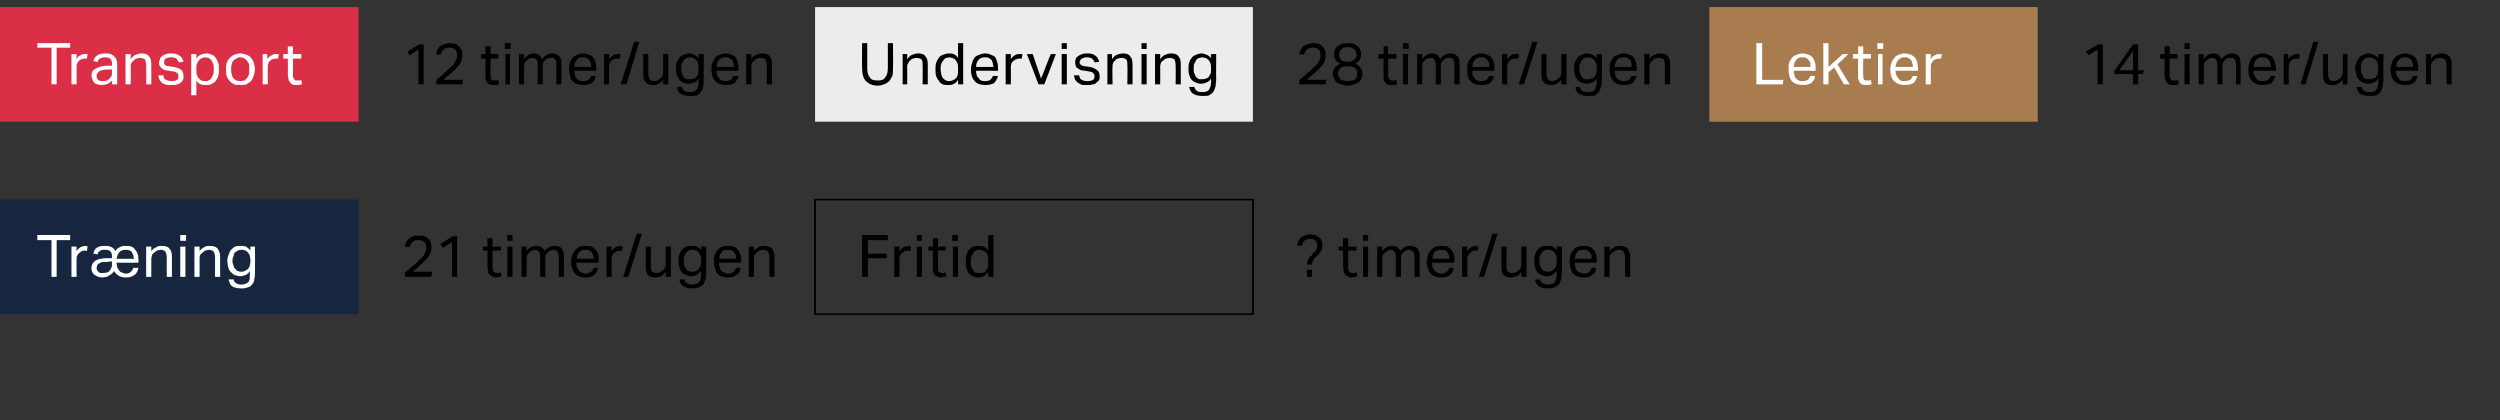 <?xml version="1.0" standalone="no"?><!DOCTYPE svg PUBLIC "-//W3C//DTD SVG 1.1//EN" "http://www.w3.org/Graphics/SVG/1.1/DTD/svg11.dtd"><svg xmlns="http://www.w3.org/2000/svg" version="1.1" width="388.3px" height="65.3px" viewBox="0 -1 388.3 65.3" style="top:-1px"><rect x="0" y="-1" width="388.3" height="65.3" fill="#333333" stroke="none"/><desc>Transport,12 timer/ugen,Undervisning,28 timer/ugen,Lektier,14 timer/ugen,,Tr ning,21 timer/ugen,Fritid,? timer/ugen,,</desc><defs/><g class="svg-tables"><g class="svg-table-background"><rect x="-1" y="0.1" width="56.7" height="17.8" class="svg-cell-fill" style="fill:#db2f48;"/><rect x="126.6" y="0.1" width="68" height="17.8" class="svg-cell-fill" style="fill:#ececeb;"/><rect x="265.5" y="0.1" width="51" height="17.8" class="svg-cell-fill" style="fill:#a97c50;"/><rect x="-1" y="30" width="56.7" height="17.8" class="svg-cell-fill" style="fill:#17253e;"/><line x1="126.6" y1="30" x2="126.6" y2="47.8" stroke="#000" stroke-width="0.25"/><rect x="126.6" y="30" width="68" height="17.8" class="svg-cell-fill" style="fill:transparent;stroke:#000;stroke-width:0.25;"/><line x1="194.6" y1="30" x2="194.6" y2="47.8" stroke="#000" stroke-width="0.25"/></g></g><g id="Polygon361967"><path d="m203 40c0-.2.1-.4.1-.6c.1-.1.2-.2.2-.4c.1-.1.2-.2.4-.3c.1-.1.2-.3.3-.4l.4-.4c.1-.2.2-.4.2-.7c0-.3-.1-.6-.3-.8c-.2-.2-.4-.3-.8-.3c-.4 0-.7.1-.9.3c-.2.1-.3.4-.4.8l-.8-.1c.1-.2.2-.4.2-.6c.1-.2.3-.4.4-.6l.6-.3c.3-.1.6-.2.9-.2c.3 0 .6.1.8.1c.2.1.4.2.6.4c.2.1.3.3.4.5c0 .2.1.4.1.7c0 .3-.1.6-.2.9c-.2.2-.3.4-.5.6l-.3.3c-.2.1-.2.2-.3.3c-.1.1-.2.3-.2.4c-.1.1-.1.2-.1.4v.1h-.8s.02-.13 0-.1zm0 .9h.8v1.1h-.8v-1.1zm5.6-3h-.7v-.6h.7V36h.8v1.3h1.3v.6h-1.3s.03 2.75 0 2.7c0 .3.1.5.2.6c.1.1.2.2.5.2h.3c.1 0 .2-.1.3-.1l.1.6c-.1.1-.2.1-.4.1c-.1 0-.3.1-.5.1c-.2 0-.5-.1-.6-.2c-.2 0-.3-.2-.4-.3c-.1-.1-.2-.3-.2-.5c0-.2-.1-.4-.1-.7c.05.04 0-2.5 0-2.5zm3.1-.6h.8v4.7h-.8v-4.7zm0-1.8h.8v.9h-.8v-.9zm2.2 1.8h.8s-.03.71 0 .7c.2-.3.4-.5.7-.6c.2-.2.5-.2.7-.2c.4 0 .7 0 .9.2c.2.1.4.3.5.6c.2-.3.4-.5.7-.6c.2-.2.5-.2.8-.2c.5 0 .8.1 1.1.3c.2.3.4.7.4 1.2c-.03.03 0 3.3 0 3.3h-.8v-3.1c0-.2 0-.4-.1-.5c0-.2-.1-.3-.1-.3c-.1-.1-.2-.2-.3-.2c-.1-.1-.2-.1-.3-.1c-.2 0-.3.1-.5.1c-.1.1-.3.1-.4.3l-.3.3c-.1.2-.1.3-.1.5c-.02.02 0 3 0 3h-.8v-3.1c0-.4-.1-.7-.2-.8c-.2-.2-.4-.3-.6-.3c-.3 0-.6.2-.9.4c-.1.1-.2.2-.3.4c-.1.1-.1.3-.1.6c-.02-.02 0 2.8 0 2.8h-.8v-4.7zm11.9 3.3c-.1.5-.3.9-.6 1.1c-.3.3-.8.4-1.4.4c-.7 0-1.2-.2-1.6-.6c-.4-.5-.6-1.1-.6-1.8c0-.4.1-.8.2-1.1c.1-.3.3-.6.5-.8c.2-.2.4-.4.7-.5c.2-.1.5-.1.8-.1c.4 0 .7 0 1 .1c.2.1.4.3.6.5c.2.2.3.4.4.7c.1.3.1.6.1.9v.4s-3.46.02-3.5 0c0 .3.1.5.1.7c.1.2.2.3.3.5c.1.1.3.3.4.3c.2.1.4.2.6.2c.4 0 .7-.1.9-.3c.2-.1.3-.3.4-.6h.7zm-.7-1.4c0-.2 0-.4-.1-.6c0-.1-.1-.3-.2-.4c-.1-.2-.2-.3-.4-.3c-.1-.1-.3-.1-.6-.1c-.4 0-.7.1-.9.3c-.3.3-.4.7-.4 1.1h2.6zm2-1.9h.8s-.03.72 0 .7c.1-.2.3-.4.6-.6c.2-.1.5-.2.7-.2c.2 0 .3 0 .4.1l-.1.7h-.1c-.1-.1-.2-.1-.2-.1c-.2 0-.3.1-.5.1c-.1.1-.3.2-.4.3c-.1.1-.2.2-.3.4c-.1.1-.1.3-.1.5c-.02-.01 0 2.8 0 2.8h-.8v-4.7zm3.4 4.7h-.8l2.1-6.7h.8l-2.1 6.7zm2.7-4.7h.8s-.02 2.94 0 2.9c0 .5 0 .8.2 1c.1.1.4.2.7.2c.3 0 .6-.1.9-.4c.2-.1.3-.2.4-.4c0-.1.1-.3.1-.5c-.02-.04 0-2.8 0-2.8h.8v4.7h-.8v-.8c-.2.3-.5.6-.7.7c-.3.1-.6.2-.9.2c-.5 0-.9-.1-1.2-.4c-.2-.3-.3-.7-.3-1.3v-3.1zm6 5.1c.1.3.2.5.4.6c.2.1.5.2.9.2c.5 0 .8-.2 1-.4c.2-.3.3-.7.3-1.2v-.5c-.2.2-.4.4-.7.6c-.2.1-.5.2-.9.2c-.3 0-.6-.1-.8-.2c-.3-.1-.5-.3-.7-.5c-.1-.2-.2-.5-.3-.8c-.1-.2-.1-.6-.1-.9c0-.3 0-.7.1-.9c.1-.3.2-.6.4-.8c.2-.2.4-.4.7-.5c.2-.1.5-.1.8-.1c.3 0 .5 0 .8.1c.3.1.5.3.7.6v-.6h.8s-.03 3.9 0 3.9c0 .4-.1.8-.1 1.1c-.1.3-.2.6-.3.8c-.2.2-.4.4-.7.5c-.2.1-.6.2-1 .2c-.6 0-1.1-.1-1.4-.3c-.4-.2-.6-.6-.7-1.1h.8zm2.6-2.9c0-.4 0-.6-.1-.8c-.1-.2-.2-.4-.3-.5c-.1-.2-.3-.3-.4-.3c-.2-.1-.4-.1-.6-.1c-.1 0-.3 0-.5.1c-.2.1-.3.2-.4.3c-.1.1-.2.3-.3.5c-.1.2-.1.5-.1.8c0 .3 0 .6.1.8c.1.2.2.4.3.5c.1.2.3.3.4.3c.2.1.3.1.5.1c.2 0 .4 0 .6-.1c.1-.1.3-.2.4-.3c.1-.1.2-.3.3-.5c.1-.2.1-.4.1-.7v-.1zm6.1 1.1c0 .5-.2.9-.6 1.1c-.3.3-.7.4-1.3.4c-.7 0-1.3-.2-1.7-.6c-.3-.5-.5-1.1-.5-1.8c0-.4 0-.8.1-1.1c.1-.3.3-.6.5-.8c.2-.2.4-.4.7-.5c.3-.1.5-.1.9-.1c.3 0 .6 0 .9.1c.2.1.5.3.6.5c.2.2.3.4.4.7c.1.3.1.6.1.9c.02.03 0 .4 0 .4c0 0-3.44.02-3.4 0c0 .3 0 .5.1.7c0 .2.1.3.2.5c.1.1.3.3.5.3c.1.1.3.2.6.2c.4 0 .6-.1.8-.3c.2-.1.3-.3.4-.6h.7zm-.7-1.4v-.6c-.1-.1-.2-.3-.3-.4c-.1-.2-.2-.3-.4-.3c-.1-.1-.3-.1-.5-.1c-.5 0-.8.1-1 .3c-.2.3-.4.7-.4 1.1h2.6zm2-1.9h.8v.7c.2-.3.5-.5.7-.6c.3-.2.6-.2.9-.2c.5 0 .9.1 1.2.4c.2.3.4.7.4 1.3c-.02-.04 0 3.1 0 3.1h-.8v-3c0-.4-.1-.7-.2-.9c-.2-.2-.4-.3-.8-.3c-.1 0-.3.1-.5.1c-.1.1-.3.2-.4.3c-.2.1-.3.3-.4.4c-.1.2-.1.4-.1.6v2.8h-.8v-4.7z" stroke="none" fill="#000"/></g><g id="Polygon361966"><path d="m133.9 35.5h4v.8h-3.1v2.1h2.9v.7h-2.9v2.9h-.9v-6.5zm5 1.8h.8v.7l.6-.6c.2-.1.5-.2.8-.2c.1 0 .3 0 .4.1l-.1.7h-.2c-.1-.1-.1-.1-.2-.1c-.2 0-.3.1-.5.1c-.1.1-.2.2-.4.3c-.1.1-.2.2-.3.4c-.1.1-.1.3-.1.5v2.8h-.8v-4.7zm3.5 0h.8v4.7h-.8v-4.7zm0-1.8h.8v.9h-.8v-.9zm2.5 2.4h-.7v-.6h.7V36h.8v1.3h1.2v.6h-1.2s-.03 2.75 0 2.7c0 .3 0 .5.1.6c.1.1.3.2.5.2h.3c.1 0 .2-.1.3-.1l.1.6c-.1.1-.2.1-.3.1c-.2 0-.4.1-.5.1c-.3 0-.5-.1-.7-.2c-.1 0-.3-.2-.4-.3c-.1-.1-.1-.3-.2-.5v-.7c-.02.04 0-2.5 0-2.5zm3.1-.6h.8v4.7h-.8v-4.7zm-.1-1.8h.9v.9h-.9v-.9zm5.6 5.8c-.2.2-.4.4-.7.6c-.2.1-.5.2-.9.2c-.3 0-.6-.1-.8-.2c-.3-.1-.5-.3-.7-.5c-.1-.2-.2-.5-.3-.8c-.1-.3-.1-.6-.1-.9c0-.4 0-.8.1-1.1c.1-.3.2-.6.4-.8c.2-.2.4-.4.7-.5c.2-.1.5-.1.8-.1c.3 0 .5 0 .8.1c.2.1.5.3.7.6c-.02-.03 0-2.4 0-2.4h.8v6.5h-.8v-.7zm0-1.8c0-.4 0-.7-.1-.9c-.1-.2-.2-.4-.4-.5c-.1-.1-.3-.2-.4-.2c-.1-.1-.3-.1-.5-.1c-.2 0-.3 0-.5.1c-.2.1-.3.2-.4.3l-.3.6c-.1.2-.1.5-.1.8c0 .4 0 .7.1.9l.3.6c.1.1.3.2.4.3h.9c.2-.1.3-.1.5-.2c.1-.2.3-.4.4-.6c.1-.2.1-.5.1-.8v-.3z" stroke="none" fill="#000"/></g><g id="Polygon361965"><path d="m62.9 41.3c.3-.2.5-.4.8-.6c.2-.3.5-.5.8-.7l.7-.7c.3-.2.4-.4.6-.6l.3-.6c.1-.2.1-.4.1-.7c0-.3-.1-.6-.3-.8c-.2-.2-.5-.3-.8-.3h-.6c-.2.1-.3.2-.4.3l-.3.3c0 .1-.1.3-.2.5l-.7-.1c0-.2.1-.5.2-.7c.1-.2.2-.3.4-.5c.2-.2.4-.3.6-.4c.3-.1.6-.1 1-.1c.3 0 .6 0 .8.1c.3.1.5.2.6.4c.2.1.3.3.4.5c.1.3.1.5.1.8c0 .3 0 .5-.1.7c0 .3-.2.5-.3.7c-.2.3-.4.5-.6.7c-.3.3-.5.5-.9.8c-.1.2-.3.3-.5.5c-.2.1-.4.3-.5.4c-.04.03 3 0 3 0l-.1.8h-4.1s.05-.69 0-.7zm7.3-4.7l-1.4.9l-.4-.6l1.9-1.2h.7v6.3h-.8v-5.4zm5.5 1.3h-.7v-.6h.7V36h.8v1.3h1.3v.6h-1.3s.03 2.75 0 2.7c0 .3.1.5.2.6c.1.1.2.2.5.2h.3c.1 0 .2-.1.3-.1l.1.6c-.1.1-.2.1-.4.1c-.1 0-.3.1-.5.1c-.2 0-.5-.1-.6-.2c-.2 0-.3-.2-.4-.3c-.1-.1-.2-.3-.2-.5c0-.2-.1-.4-.1-.7c.05.04 0-2.5 0-2.5zm3.1-.6h.8v4.7h-.8v-4.7zm0-1.8h.8v.9h-.8v-.9zm2.2 1.8h.8s-.03.71 0 .7c.2-.3.4-.5.7-.6c.2-.2.5-.2.7-.2c.4 0 .7 0 .9.2c.2.1.4.3.5.6c.2-.3.4-.5.7-.6c.2-.2.5-.2.8-.2c.5 0 .8.1 1.1.3c.2.3.4.7.4 1.2c-.03.03 0 3.3 0 3.3h-.8v-3.1c0-.2 0-.4-.1-.5c0-.2-.1-.3-.1-.3c-.1-.1-.2-.2-.3-.2c-.1-.1-.2-.1-.3-.1c-.2 0-.3.1-.5.1c-.1.1-.3.1-.4.3l-.3.3c-.1.2-.1.3-.1.5c-.02.02 0 3 0 3h-.8v-3.1c0-.4-.1-.7-.2-.8c-.2-.2-.4-.3-.6-.3c-.3 0-.6.2-.9.4c-.1.1-.2.2-.3.4c-.1.1-.1.3-.1.6c-.02-.02 0 2.8 0 2.8h-.8v-4.7zm11.9 3.3c-.1.5-.3.9-.6 1.1c-.3.3-.8.4-1.4.4c-.7 0-1.2-.2-1.6-.6c-.4-.5-.6-1.1-.6-1.8c0-.4.1-.8.2-1.1c.1-.3.3-.6.5-.8c.2-.2.4-.4.7-.5c.2-.1.5-.1.8-.1c.4 0 .7 0 1 .1c.2.1.4.3.6.5c.2.2.3.4.4.7c.1.3.1.6.1.9v.4s-3.46.02-3.5 0c0 .3.1.5.1.7c.1.2.2.3.3.5c.1.1.3.3.4.3c.2.1.4.2.6.2c.4 0 .7-.1.9-.3c.2-.1.3-.3.4-.6h.7zm-.7-1.4c0-.2 0-.4-.1-.6c0-.1-.1-.3-.2-.4c-.1-.2-.2-.3-.4-.3c-.1-.1-.3-.1-.6-.1c-.4 0-.7.1-.9.3c-.3.3-.4.7-.4 1.1h2.6zm2-1.9h.8s-.03.72 0 .7c.1-.2.3-.4.6-.6c.2-.1.5-.2.7-.2c.2 0 .3 0 .4.1l-.1.7h-.1c-.1-.1-.2-.1-.2-.1c-.2 0-.3.1-.5.1c-.1.1-.3.2-.4.3c-.1.1-.2.2-.3.4c-.1.1-.1.3-.1.5c-.03-.01 0 2.8 0 2.8h-.8v-4.7zm3.4 4.7h-.8l2.1-6.7h.8L97.6 42zm2.7-4.7h.8s-.02 2.94 0 2.9c0 .5 0 .8.2 1c.1.1.4.2.7.2c.3 0 .6-.1.9-.4c.2-.1.3-.2.4-.4c0-.1.1-.3.1-.5c-.02-.04 0-2.8 0-2.8h.8v4.7h-.8v-.8c-.2.3-.5.6-.7.7c-.3.1-.6.2-.9.2c-.5 0-.9-.1-1.2-.4c-.2-.3-.3-.7-.3-1.3v-3.1zm6 5.1c.1.3.2.5.4.6c.2.1.5.2.9.2c.5 0 .8-.2 1-.4c.2-.3.3-.7.3-1.2v-.5c-.2.2-.4.4-.7.6c-.2.1-.5.2-.9.2c-.3 0-.6-.1-.8-.2c-.3-.1-.5-.3-.7-.5c-.1-.2-.2-.5-.3-.8c-.1-.2-.1-.6-.1-.9c0-.3 0-.7.1-.9c.1-.3.2-.6.4-.8c.2-.2.4-.4.7-.5c.2-.1.5-.1.8-.1c.3 0 .5 0 .8.1c.3.1.5.3.7.6v-.6h.8s-.03 3.9 0 3.9c0 .4-.1.8-.1 1.1c-.1.3-.2.6-.3.8c-.2.2-.4.4-.7.5c-.2.1-.6.2-1 .2c-.6 0-1.1-.1-1.4-.3c-.4-.2-.6-.6-.7-1.1h.8zm2.6-2.9c0-.4 0-.6-.1-.8c-.1-.2-.2-.4-.3-.5c-.1-.2-.3-.3-.4-.3c-.2-.1-.4-.1-.6-.1c-.1 0-.3 0-.5.1c-.2.1-.3.2-.4.3c-.1.1-.2.3-.3.5c-.1.2-.1.5-.1.8c0 .3 0 .6.1.8c.1.2.2.4.3.5c.1.2.3.3.4.3c.2.1.3.1.5.1c.2 0 .4 0 .6-.1c.1-.1.3-.2.4-.3c.1-.1.2-.3.3-.5c.1-.2.1-.4.1-.7v-.1zm6.1 1.1c0 .5-.2.9-.6 1.1c-.3.3-.7.4-1.3.4c-.7 0-1.3-.2-1.7-.6c-.3-.5-.5-1.1-.5-1.8c0-.4 0-.8.1-1.1c.1-.3.3-.6.5-.8c.2-.2.4-.4.7-.5c.3-.1.5-.1.9-.1c.3 0 .6 0 .9.1c.2.1.5.3.6.5c.2.2.3.4.4.7c.1.3.1.6.1.9c.02.03 0 .4 0 .4c0 0-3.44.02-3.4 0c0 .3 0 .5.1.7c0 .2.1.3.2.5c.1.1.3.3.5.3c.1.1.3.2.6.2c.4 0 .6-.1.8-.3c.2-.1.3-.3.4-.6h.7zm-.7-1.4v-.6c-.1-.1-.2-.3-.3-.4c-.1-.2-.2-.3-.4-.3c-.1-.1-.3-.1-.5-.1c-.5 0-.8.1-1 .3c-.2.3-.4.7-.4 1.1h2.6zm2-1.9h.8v.7c.2-.3.5-.5.7-.6c.3-.2.6-.2.9-.2c.5 0 .9.1 1.2.4c.2.3.4.7.4 1.3c-.02-.04 0 3.1 0 3.1h-.8v-3c0-.4-.1-.7-.2-.9c-.2-.2-.4-.3-.8-.3c-.1 0-.3.1-.5.1c-.2.1-.3.2-.4.3c-.2.1-.3.3-.4.4c-.1.2-.1.4-.1.6v2.8h-.8v-4.7z" stroke="none" fill="#000"/></g><g id="Polygon361964"><path d="m8 36.3H5.8v-.8h5.1v.8H8.8v5.7h-.8v-5.7zm3.1 1h.8s-.04.72 0 .7c.1-.2.3-.4.6-.6c.2-.1.5-.2.7-.2c.2 0 .3 0 .4.1l-.1.7h-.1c-.1-.1-.2-.1-.2-.1c-.2 0-.3.1-.5.1c-.1.1-.3.2-.4.3c-.1.1-.2.2-.3.4c-.1.1-.1.3-.1.5c-.03-.01 0 2.8 0 2.8h-.8v-4.7zm3.4 1.1c.1-.4.2-.7.5-.9c.3-.2.6-.3 1.1-.3h.6c.6.1 1 .3 1.2.8c.2-.3.4-.5.7-.6c.3-.2.6-.2.9-.2c.4 0 .7 0 .9.1c.3.1.5.3.6.5c.2.2.3.4.4.7c.1.3.1.6.1.9c.03.03 0 .4 0 .4c0 0-3.38.02-3.4 0c0 .3.1.5.1.7c.1.2.2.3.3.5c.1.1.2.3.4.3c.2.1.4.2.6.2c.4 0 .7-.1.8-.3c.2-.1.3-.3.4-.6h.8c-.1.5-.3.9-.6 1.1c-.4.3-.8.4-1.4.4c-.4 0-.8-.1-1.1-.3c-.3-.2-.5-.4-.7-.7c-.1.1-.1.2-.2.3c-.2.1-.3.3-.4.3c-.2.1-.3.2-.5.3c-.2 0-.5.1-.7.1c-.5 0-.9-.2-1.2-.4c-.3-.2-.5-.6-.5-1c0-.4.1-.6.2-.8c.2-.2.3-.4.6-.5c.2-.1.4-.2.7-.2c.3-.1.6-.1.9-.1h.8s-.04-.17 0-.2c0-.4-.1-.7-.3-.9c-.1-.1-.4-.2-.8-.2c-.3 0-.6 0-.8.2c-.2.1-.3.2-.3.5l-.7-.1zm2.9 1.2s-.79.05-.8.1h-.8c-.2.1-.3.2-.4.2c-.2.1-.2.2-.3.3c0 .2-.1.3-.1.4c0 .2.1.4.2.5c.1.2.3.3.5.3h.3c.5 0 .8-.1 1-.3c.2-.3.4-.6.4-1c-.04.05 0-.5 0-.5zm3.4-.4c0-.2-.1-.4-.1-.6c-.1-.1-.1-.3-.2-.4c-.1-.2-.3-.3-.4-.3c-.2-.1-.4-.1-.6-.1c-.4 0-.7.1-.9.3c-.3.3-.4.7-.5 1.1h2.7zm1.9-1.9h.8v.7c.2-.3.5-.5.8-.6c.2-.2.5-.2.8-.2c.6 0 1 .1 1.2.4c.3.3.4.7.4 1.3v3.1h-.8v-3c0-.4-.1-.7-.2-.9c-.2-.2-.4-.3-.7-.3c-.2 0-.4.1-.6.1c-.1.1-.3.2-.4.3c-.2.1-.3.3-.4.4c0 .2-.1.4-.1.6v2.8h-.8v-4.7zm5.3 0h.8v4.7h-.8v-4.7zm0-1.8h.9v.9h-.9v-.9zm2.2 1.8h.8s-.02.71 0 .7c.2-.3.5-.5.7-.6c.3-.2.6-.2.9-.2c.5 0 .9.1 1.2.4c.2.3.4.7.4 1.3c-.03-.04 0 3.1 0 3.1h-.8v-3c0-.4-.1-.7-.2-.9c-.2-.2-.4-.3-.8-.3c-.1 0-.3.1-.5.1c-.2.1-.3.2-.4.3c-.2.1-.3.3-.4.4c-.1.2-.1.4-.1.6v2.8h-.8v-4.7zm6.1 5.1c0 .3.2.5.4.6c.1.1.4.2.8.2c.5 0 .9-.2 1.1-.4c.2-.3.2-.7.2-1.2v-.5c-.1.2-.3.4-.6.6c-.3.1-.6.2-.9.2c-.3 0-.6-.1-.9-.2c-.2-.1-.4-.3-.6-.5c-.2-.2-.3-.5-.4-.8c0-.2-.1-.6-.1-.9c0-.3.1-.7.2-.9c.1-.3.2-.6.4-.8c.2-.2.4-.4.6-.5c.3-.1.6-.1.9-.1c.2 0 .5 0 .8.1c.2.1.4.3.7.6c-.04 0 0-.6 0-.6h.7s.03 3.9 0 3.9c0 .4 0 .8-.1 1.1c0 .3-.1.6-.3.8c-.1.2-.3.4-.6.5c-.3.1-.6.2-1 .2c-.7 0-1.1-.1-1.5-.3c-.3-.2-.5-.6-.6-1.1h.8zm2.6-2.9c0-.4-.1-.6-.1-.8c-.1-.2-.2-.4-.3-.5c-.2-.2-.3-.3-.5-.3c-.1-.1-.3-.1-.5-.1c-.2 0-.4 0-.5.1c-.2.1-.3.2-.5.3c-.1.1-.2.3-.2.5c-.1.2-.2.5-.2.8c0 .3.1.6.2.8c0 .2.1.4.3.5c.1.2.2.3.4.3c.1.1.3.1.5.1c.2 0 .3 0 .5-.1c.2-.1.3-.2.5-.3c.1-.1.2-.3.3-.5c0-.2.1-.4.1-.7v-.1z" stroke="none" fill="#fff"/></g><g id="Polygon361963"><path d="m325.8 6.7l-1.4.9l-.4-.6l1.9-1.1h.7v6.2h-.8V6.7zm2.6 3.3l2.9-4.1h.8v4h.9l-.2.6h-.7v1.6h-.8v-1.6h-2.9v-.5zm2.9-.1v-3l-2.1 3h2.1zm4.9-1.8h-.7v-.7h.7V6.2h.8v1.2h1.2v.7H337v2.7c0 .2.1.4.2.5c.1.2.2.2.4.2h.4c.1 0 .2 0 .3-.1l.1.7c-.1 0-.3 0-.4.1h-.5c-.3 0-.5 0-.6-.1c-.2-.1-.3-.2-.4-.4c-.1-.1-.2-.3-.2-.5c-.1-.2-.1-.4-.1-.6c.03-.02 0-2.5 0-2.5zm3.1-.7h.8v4.7h-.8V7.4zm0-1.7h.8v.9h-.8v-.9zm2.2 1.7h.8s-.05.75 0 .8c.2-.3.4-.5.6-.7c.3-.1.6-.2.8-.2c.4 0 .6.1.9.2c.2.2.3.4.4.7c.2-.3.5-.5.8-.7c.2-.1.5-.2.8-.2c.5 0 .8.1 1.1.4c.2.2.3.6.3 1.2c.05-.03 0 3.2 0 3.2h-.7s-.03-3.05 0-3c0-.3-.1-.4-.1-.6c0-.1-.1-.2-.1-.3c-.1-.1-.2-.1-.3-.2h-.8c-.1.1-.3.2-.4.3c-.1.1-.2.2-.3.4c-.1.1-.1.3-.1.5c-.04-.04 0 2.9 0 2.9h-.8s-.02-3.04 0-3c0-.4-.1-.7-.2-.9c-.2-.1-.4-.2-.6-.2c-.3 0-.6.1-.9.4c-.1 0-.2.2-.3.3c-.1.2-.1.4-.1.6c-.04.02 0 2.8 0 2.8h-.8V7.4zm11.9 3.4c-.1.4-.3.8-.6 1.1c-.3.2-.8.3-1.4.3c-.7 0-1.2-.2-1.6-.6c-.4-.4-.6-1-.6-1.8c0-.4.1-.8.2-1.1c.1-.3.2-.5.4-.8c.2-.2.5-.3.7-.4c.3-.1.6-.2.9-.2c.4 0 .7.1.9.2c.3.1.5.2.7.4c.1.2.3.5.3.8c.1.2.2.5.2.9c-.03-.03 0 .4 0 .4c0 0-3.48-.04-3.5 0c0 .2 0 .4.1.6c.1.2.2.4.3.5c.1.2.2.3.4.4c.2.1.4.1.6.1c.4 0 .7-.1.9-.2c.2-.2.3-.4.3-.6h.8zm-.7-1.4c0-.2 0-.4-.1-.6c0-.2-.1-.4-.2-.5c-.1-.1-.2-.2-.4-.3c-.2-.1-.4-.1-.6-.1c-.4 0-.7.1-1 .4c-.2.2-.3.6-.4 1.1h2.7zm2-2h.7s.04.76 0 .8c.2-.3.4-.5.7-.6c.2-.2.4-.2.7-.2h.4l-.1.7h-.4c-.1 0-.3 0-.4.1c-.2 0-.3.1-.4.2c-.2.1-.3.3-.3.4c-.1.2-.1.3-.1.5c-.05.03 0 2.8 0 2.8h-.8V7.4zm3.4 4.7h-.8l2-6.6h.8l-2 6.6zm2.7-4.7h.8s-.04 2.98 0 3c0 .4 0 .7.2.9c.1.2.3.3.7.3c.3 0 .6-.2.9-.4c.2-.1.3-.3.3-.4c.1-.2.2-.4.2-.6c-.04 0 0-2.8 0-2.8h.7v4.7h-.7s-.03-.72 0-.7c-.3.3-.5.5-.8.6c-.2.2-.5.2-.8.2c-.6 0-.9-.1-1.2-.4c-.2-.3-.3-.7-.3-1.3c-.03.03 0-3.1 0-3.1zm6 5.1c.1.3.2.5.4.6c.2.2.5.2.9.2c.5 0 .8-.1 1-.4c.2-.3.3-.7.3-1.2v-.5c-.2.3-.4.5-.7.6c-.2.1-.5.2-.9.2c-.3 0-.6-.1-.9-.2c-.2-.1-.4-.3-.6-.5c-.1-.2-.3-.4-.3-.7c-.1-.3-.2-.6-.2-.9c0-.4.1-.7.2-1c.1-.3.2-.5.4-.7c.2-.3.4-.4.7-.5c.2-.1.5-.2.8-.2c.3 0 .5.1.8.2c.2.1.5.3.7.5c-.02.04 0-.6 0-.6h.8s-.05 3.94 0 3.9c0 .4-.1.8-.1 1.1c-.1.3-.2.6-.3.8c-.2.3-.4.4-.7.6c-.3.1-.6.1-1 .1c-.6 0-1.1-.1-1.5-.3c-.3-.2-.5-.6-.6-1.1h.8zm2.6-2.9c0-.3-.1-.6-.1-.8c-.1-.2-.2-.4-.3-.5c-.1-.1-.3-.2-.5-.3c-.1 0-.3-.1-.5-.1c-.2 0-.3.1-.5.1c-.2.1-.3.2-.4.3c-.2.2-.3.4-.3.6c-.1.2-.1.5-.1.8c0 .3 0 .5.1.7c.1.3.2.4.3.6c.1.1.2.2.4.3h.5c.2 0 .4 0 .5-.1c.2 0 .4-.1.5-.2c.1-.2.2-.3.3-.5c0-.2.1-.5.1-.8v-.1zm6.1 1.2c-.1.4-.3.8-.6 1.1c-.3.2-.8.3-1.4.3c-.7 0-1.2-.2-1.6-.6c-.4-.4-.6-1-.6-1.8c0-.4.1-.8.2-1.1c.1-.3.3-.5.5-.8c.2-.2.4-.3.7-.4c.2-.1.5-.2.8-.2c.4 0 .7.1 1 .2c.2.1.4.2.6.4c.2.2.3.5.4.8c.1.2.1.5.1.9v.4s-3.46-.04-3.5 0c0 .2.1.4.1.6c.1.2.2.4.3.5c.1.2.3.3.4.4c.2.1.4.1.6.1c.4 0 .7-.1.9-.2c.2-.2.3-.4.4-.6h.7zm-.7-1.4c0-.2 0-.4-.1-.6c0-.2-.1-.4-.2-.5c-.1-.1-.2-.2-.4-.3c-.1-.1-.3-.1-.6-.1c-.4 0-.7.1-.9.4c-.3.2-.4.6-.4 1.1h2.6zm2-2h.8s-.03.75 0 .8c.2-.4.4-.6.7-.7c.3-.1.6-.2.9-.2c.5 0 .9.1 1.2.4c.2.3.4.7.4 1.3c-.04 0 0 3.1 0 3.1h-.8s-.03-2.95 0-2.9c0-.5-.1-.8-.3-1c-.1-.1-.4-.2-.7-.2c-.2 0-.3 0-.5.1c-.2 0-.3.1-.5.3c-.1.1-.2.2-.3.4c-.1.1-.1.3-.1.5c-.02.04 0 2.8 0 2.8h-.8V7.4z" stroke="none" fill="#000"/></g><g id="Polygon361962"><path d="m272.8 5.7h.9v5.7h3.3l-.1.7h-4.1V5.7zm9.1 5.1c0 .4-.2.8-.6 1.1c-.3.2-.7.3-1.3.3c-.7 0-1.3-.2-1.7-.6c-.3-.4-.5-1-.5-1.8c0-.4 0-.8.1-1.1c.1-.3.3-.5.5-.8c.2-.2.4-.3.7-.4c.2-.1.5-.2.9-.2c.3 0 .6.1.9.2c.2.1.5.2.6.4c.2.2.3.5.4.8c.1.2.1.5.1.9v.4s-3.44-.04-3.4 0c0 .2 0 .4.1.6c0 .2.1.4.2.5c.1.2.3.3.5.4c.1.1.3.1.6.1c.4 0 .6-.1.8-.2c.2-.2.3-.4.4-.6h.7zm-.7-1.4v-.6c-.1-.2-.2-.4-.3-.5c-.1-.1-.2-.2-.4-.3c-.1-.1-.3-.1-.5-.1c-.5 0-.8.1-1 .4c-.2.2-.4.6-.4 1.1h2.6zm2-3.7h.8v3.7l2.2-2h.9L285.4 9l1.9 3.1h-.9l-1.5-2.6l-.9.7v1.9h-.8V5.7zm5.4 2.4h-.8v-.7h.8V6.2h.8v1.2h1.2v.7h-1.2s-.05 2.69 0 2.7c0 .2 0 .4.1.5c.1.2.3.2.5.2h.3c.1 0 .2 0 .3-.1l.1.7c-.1 0-.2 0-.4.1h-.5c-.2 0-.4 0-.6-.1c-.2-.1-.3-.2-.4-.4c-.1-.1-.1-.3-.2-.5v-.6c-.03-.02 0-2.5 0-2.5zm3.1-.7h.7v4.7h-.7V7.4zm-.1-1.7h.9v.9h-.9v-.9zm6.2 5.1c-.1.4-.3.8-.6 1.1c-.3.2-.8.3-1.4.3c-.7 0-1.2-.2-1.6-.6c-.4-.4-.6-1-.6-1.8c0-.4.1-.8.2-1.1c.1-.3.3-.5.5-.8c.1-.2.4-.3.6-.4c.3-.1.6-.2.9-.2c.4 0 .7.1 1 .2c.2.1.4.2.6.4c.2.2.3.5.4.8c0 .2.1.5.1.9c-.02-.03 0 .4 0 .4c0 0-3.47-.04-3.5 0c0 .2.1.4.1.6c.1.2.2.4.3.5c.1.2.3.3.4.4c.2.1.4.1.6.1c.4 0 .7-.1.9-.2c.2-.2.3-.4.4-.6h.7zm-.7-1.4c0-.2 0-.4-.1-.6c0-.2-.1-.4-.2-.5c-.1-.1-.2-.2-.4-.3c-.2-.1-.4-.1-.6-.1c-.4 0-.7.1-.9.4c-.3.2-.4.6-.5 1.1h2.7zm2-2h.8s-.04.76 0 .8c.1-.3.3-.5.6-.6c.2-.2.5-.2.7-.2h.4l-.1.7h-.3c-.2 0-.3 0-.5.1c-.1 0-.3.1-.4.2c-.1.1-.2.3-.3.4c-.1.2-.1.3-.1.5c-.04.03 0 2.8 0 2.8h-.8V7.4z" stroke="none" fill="#fff"/></g><g id="Polygon361961"><path d="m201.8 11.4c.3-.2.5-.4.8-.6c.2-.2.5-.5.8-.7l.7-.7c.3-.2.4-.4.6-.6l.3-.6c.1-.2.1-.4.1-.6c0-.4-.1-.7-.3-.9c-.2-.2-.5-.3-.8-.3c-.3 0-.5 0-.6.1c-.2 0-.3.1-.4.2l-.3.3c0 .2-.1.3-.2.5l-.7-.1c0-.2.1-.4.2-.6c.1-.2.2-.4.4-.6l.6-.3c.3-.1.6-.2 1-.2c.3 0 .6.1.8.1c.3.1.5.3.6.4c.2.2.3.4.4.6c.1.2.1.5.1.7c0 .3 0 .5-.1.8c0 .2-.2.4-.3.7c-.2.2-.4.4-.6.7c-.3.2-.5.5-.9.8c-.1.1-.3.3-.5.4c-.2.2-.4.3-.5.5c-.04-.02 3 0 3 0l-.1.7h-4.1s.04-.65 0-.7zm6.4-2.5c-.3-.1-.5-.3-.7-.5c-.2-.2-.3-.6-.3-1c0-.2.1-.4.1-.6c.1-.3.3-.4.4-.6c.2-.1.4-.3.7-.4c.2 0 .6-.1.9-.1c.4 0 .7 0 1 .1c.2.1.4.2.6.4c.2.2.3.3.4.6c.1.2.1.4.1.6c0 .4-.1.8-.3 1c-.1.2-.4.4-.6.5c.1 0 .2.1.4.2l.3.3c.1.1.2.3.3.4c.1.2.1.4.1.6c0 .3 0 .5-.1.8c-.1.2-.3.4-.5.6c-.2.1-.4.2-.7.3c-.3.1-.6.2-1 .2c-.4 0-.7-.1-1-.2c-.3-.1-.5-.2-.7-.3c-.2-.2-.3-.4-.4-.6c-.1-.3-.2-.5-.2-.8c0-.2.1-.4.1-.6c.1-.1.2-.3.3-.4c.1-.1.3-.2.4-.3c.1-.1.2-.1.4-.2zm-.2-1.4c0 .4.1.6.3.8c.2.2.6.3 1 .3c.5 0 .8-.1 1-.3c.3-.2.4-.5.4-.8c0-.2-.1-.3-.1-.5c-.1-.1-.1-.2-.2-.3c-.2-.1-.3-.2-.5-.3c-.1 0-.3-.1-.6-.1c-.2 0-.4.1-.6.1c-.2.1-.3.2-.4.3c-.1.1-.2.2-.2.3c-.1.2-.1.3-.1.5zm-.2 2.9c0 .4.2.7.4.9c.2.2.6.3 1.1.3c.5 0 .9-.1 1.2-.3c.2-.2.3-.5.3-.9c0-.2 0-.3-.1-.5c0-.1-.1-.2-.2-.3c-.1-.1-.3-.2-.5-.2c-.2-.1-.4-.1-.7-.1c-.3 0-.5 0-.7.1c-.2 0-.3.1-.4.2c-.2.1-.2.2-.3.4c0 .1-.1.3-.1.4zm7.1-2.3h-.8v-.7h.8V6.2h.7v1.2h1.3v.7h-1.3s.05 2.69 0 2.7c0 .2.1.4.2.5c.1.2.3.2.5.2h.3c.1 0 .2 0 .3-.1l.1.7c-.1 0-.2 0-.4.1h-.5c-.2 0-.4 0-.6-.1c-.2-.1-.3-.2-.4-.4c-.1-.1-.2-.3-.2-.5v-.6c-.04-.02 0-2.5 0-2.5zm3-.7h.8v4.7h-.8V7.4zm0-1.7h.9v.9h-.9v-.9zm2.2 1.7h.8v.8c.2-.3.4-.5.7-.7c.2-.1.5-.2.8-.2c.3 0 .6.1.8.2c.2.2.4.4.5.7c.2-.3.4-.5.7-.7c.3-.1.5-.2.9-.2c.4 0 .8.1 1 .4c.3.2.4.6.4 1.2v3.2h-.8v-3c0-.3 0-.4-.1-.6c0-.1 0-.2-.1-.3c-.1-.1-.2-.1-.3-.2h-.7c-.2.1-.3.2-.5.3c-.1.1-.2.2-.3.4c-.1.1-.1.3-.1.5v2.9h-.8v-3c0-.4-.1-.7-.2-.9c-.1-.1-.3-.2-.6-.2c-.3 0-.6.1-.9.4c-.1 0-.2.2-.3.3c-.1.2-.1.4-.1.6v2.8h-.8V7.4zm11.9 3.4c0 .4-.2.8-.6 1.1c-.3.2-.7.3-1.3.3c-.8 0-1.3-.2-1.7-.6c-.4-.4-.5-1-.5-1.8c0-.4 0-.8.1-1.1c.1-.3.3-.5.5-.8c.2-.2.4-.3.7-.4c.2-.1.5-.2.9-.2c.3 0 .6.1.9.2c.2.1.5.2.6.4c.2.2.3.5.4.8c.1.2.1.5.1.9v.4s-3.45-.04-3.4 0v.6c.1.2.2.4.3.5c.1.2.3.3.5.4c.1.1.3.1.6.1c.3 0 .6-.1.8-.2c.2-.2.3-.4.4-.6h.7zm-.7-1.4v-.6c-.1-.2-.2-.4-.3-.5c-.1-.1-.2-.2-.4-.3c-.1-.1-.3-.1-.6-.1c-.4 0-.7.1-.9.4c-.3.2-.4.6-.4 1.1h2.6zm2-2h.8s-.02.76 0 .8c.2-.3.4-.5.6-.6c.2-.2.5-.2.7-.2h.5l-.1.7h-.4c-.2 0-.3 0-.5.1c-.1 0-.3.1-.4.2c-.1.1-.2.3-.3.4c-.1.2-.1.3-.1.5v2.8h-.8V7.4zm3.4 4.7h-.8l2.1-6.6h.8l-2.1 6.6zm2.7-4.7h.8v3c0 .4.1.7.2.9c.1.2.4.3.7.3c.3 0 .7-.2.9-.4c.2-.1.3-.3.4-.4c.1-.2.1-.4.1-.6V7.4h.8v4.7h-.8v-.7c-.2.3-.5.5-.7.6c-.3.2-.6.2-.9.2c-.5 0-.9-.1-1.1-.4c-.3-.3-.4-.7-.4-1.3V7.4zm6 5.1c.1.3.2.5.4.6c.2.2.5.2.9.2c.5 0 .8-.1 1-.4c.2-.3.3-.7.3-1.2v-.5c-.2.3-.4.5-.6.6c-.3.1-.6.2-.9.2c-.4 0-.7-.1-.9-.2c-.3-.1-.5-.3-.6-.5c-.2-.2-.3-.4-.4-.7c-.1-.3-.1-.6-.1-.9c0-.4 0-.7.1-1c.1-.3.3-.5.4-.7c.2-.3.4-.4.7-.5c.2-.1.5-.2.8-.2c.3 0 .6.1.8.2c.3.1.5.3.7.5v-.6h.8v3.9c0 .4 0 .8-.1 1.1c-.1.3-.2.6-.3.8c-.2.3-.4.4-.6.6c-.3.1-.7.1-1.1.1c-.6 0-1.1-.1-1.4-.3c-.4-.2-.6-.6-.6-1.1h.7zm2.6-2.9c0-.3 0-.6-.1-.8c-.1-.2-.2-.4-.3-.5c-.1-.1-.3-.2-.4-.3c-.2 0-.4-.1-.5-.1c-.2 0-.4.1-.6.1c-.1.1-.3.2-.4.3l-.3.6c-.1.2-.1.5-.1.8c0 .3 0 .5.1.7c.1.3.2.4.3.6c.1.1.3.2.4.3h.5c.2 0 .4 0 .6-.1c.1 0 .3-.1.4-.2c.1-.2.2-.3.3-.5c.1-.2.1-.5.1-.8v-.1zm6.2 1.2c-.1.4-.3.8-.6 1.1c-.4.2-.8.3-1.4.3c-.7 0-1.3-.2-1.6-.6c-.4-.4-.6-1-.6-1.8c0-.4 0-.8.1-1.1c.2-.3.3-.5.5-.8c.2-.2.4-.3.7-.4c.3-.1.6-.2.9-.2c.3 0 .6.1.9.2c.3.1.5.2.6.4c.2.2.3.5.4.8c.1.2.1.5.1.9c.03-.03 0 .4 0 .4c0 0-3.42-.04-3.4 0c0 .2 0 .4.1.6c0 .2.1.4.2.5c.2.2.3.3.5.4c.2.1.4.1.6.1c.4 0 .7-.1.8-.2c.2-.2.3-.4.4-.6h.8zm-.8-1.4v-.6c-.1-.2-.1-.4-.2-.5c-.1-.1-.3-.2-.4-.3c-.2-.1-.4-.1-.6-.1c-.4 0-.8.1-1 .4c-.2.2-.4.6-.4 1.1h2.6zm2-2h.8v.8c.2-.4.5-.6.8-.7c.2-.1.5-.2.8-.2c.6 0 1 .1 1.2.4c.3.3.4.7.4 1.3v3.1h-.8V9.2c0-.5-.1-.8-.2-1c-.2-.1-.4-.2-.7-.2c-.2 0-.4 0-.6.1c-.1 0-.3.1-.4.3c-.2.1-.3.2-.4.4c0 .1-.1.3-.1.5v2.8h-.8V7.4z" stroke="none" fill="#000"/></g><g id="Polygon361960"><path d="m133.9 5.7h.8v3.8c0 .7.1 1.2.4 1.5c.2.4.6.5 1.2.5c.6 0 1-.1 1.2-.5c.3-.3.4-.8.4-1.5V5.7h.8s.03 3.85 0 3.8c0 .5 0 .9-.1 1.3c-.2.3-.3.6-.5.8c-.2.2-.5.4-.8.5c-.3.1-.6.2-1 .2c-.8 0-1.4-.3-1.8-.7c-.4-.4-.6-1.1-.6-2.1c-.03.01 0-3.8 0-3.8zm6.3 1.7h.7s.03.75 0 .8c.3-.4.5-.6.8-.7c.3-.1.5-.2.9-.2c.5 0 .9.1 1.1.4c.3.3.4.7.4 1.3v3.1h-.8s.03-2.95 0-2.9c0-.5 0-.8-.2-1c-.2-.1-.4-.2-.7-.2c-.2 0-.4 0-.5.1c-.2 0-.4.1-.5.3c-.2.1-.3.2-.3.4c-.1.1-.2.3-.2.5c.03.04 0 2.8 0 2.8h-.7V7.4zm8.6 4c-.2.3-.4.5-.6.6c-.3.2-.6.2-.9.2c-.4 0-.7 0-.9-.1c-.3-.2-.5-.3-.6-.6c-.2-.2-.3-.4-.4-.7c-.1-.3-.1-.7-.1-1c0-.4 0-.7.1-1c.1-.4.3-.6.4-.8c.2-.3.4-.4.7-.5c.3-.1.5-.2.9-.2c.2 0 .5 0 .7.1c.3.1.5.3.7.6V5.7h.8v6.4h-.8s.03-.67 0-.7zm0-1.8c0-.3 0-.6-.1-.8c-.1-.2-.2-.4-.4-.6c-.1-.1-.2-.1-.4-.2c-.1 0-.3-.1-.4-.1c-.2 0-.4.1-.6.1c-.1.1-.3.2-.4.4c-.1.1-.2.3-.3.5c-.1.3-.1.5-.1.9c0 .3.1.6.1.8c.1.3.2.5.3.6c.1.1.3.2.4.3c.2.1.3.1.5.1c.2 0 .3 0 .5-.1c.1 0 .3-.1.4-.2c.2-.1.3-.3.4-.5c.1-.3.1-.5.1-.9v-.3zm6.2 1.2c-.1.4-.3.8-.6 1.1c-.3.2-.8.3-1.4.3c-.7 0-1.3-.2-1.6-.6c-.4-.4-.6-1-.6-1.8c0-.4.1-.8.2-1.1c.1-.3.2-.5.4-.8c.2-.2.4-.3.7-.4c.3-.1.6-.2.9-.2c.4 0 .7.1.9.2c.3.1.5.2.7.4c.1.2.2.5.3.8c.1.2.1.5.1.9c.05-.03 0 .4 0 .4c0 0-3.41-.04-3.4 0c0 .2 0 .4.1.6c0 .2.1.4.3.5c.1.2.2.3.4.4c.2.1.4.1.6.1c.4 0 .7-.1.8-.2c.2-.2.4-.4.4-.6h.8zm-.7-1.4c0-.2-.1-.4-.1-.6c-.1-.2-.1-.4-.2-.5c-.1-.1-.3-.2-.4-.3c-.2-.1-.4-.1-.6-.1c-.4 0-.8.1-1 .4c-.2.2-.4.6-.4 1.1h2.7zm1.9-2h.8s.02.76 0 .8c.2-.3.4-.5.6-.6c.3-.2.5-.2.8-.2h.4l-.1.7h-.4c-.1 0-.3 0-.4.1c-.2 0-.3.1-.4.2c-.2.1-.3.3-.4.4c0 .2-.1.3-.1.5c.03.03 0 2.8 0 2.8h-.8V7.4zm3.3 0h.9l1.3 3.8l1.5-3.8h.8l-1.8 4.7h-.9l-1.8-4.7zm5.4 0h.8v4.7h-.8V7.4zm0-1.7h.8v.9h-.8v-.9zm2.7 5c.1.4.2.6.4.7c.2.1.5.2.9.2c.4 0 .7-.1.9-.2c.1-.1.2-.3.2-.5v-.3l-.2-.2c0-.1-.1-.1-.2-.2c-.1 0-.3-.1-.4-.1l-.6-.1c-.3 0-.5-.1-.7-.1c-.2-.1-.4-.2-.5-.3c-.2-.1-.3-.2-.3-.4c-.1-.1-.1-.3-.1-.5c0-.2 0-.4.1-.6c.1-.2.2-.3.4-.4c.2-.2.4-.2.6-.3c.2-.1.4-.1.7-.1c.3 0 .6 0 .9.1c.2.1.4.2.5.3c.1.1.3.2.3.4c.1.1.2.3.2.5l-.7.1c0-.1-.1-.3-.1-.3l-.3-.3c0-.1-.2-.1-.3-.1c-.1-.1-.3-.1-.5-.1c-.2 0-.4 0-.5.1c-.1 0-.3.1-.3.1c-.1.1-.2.2-.2.3c-.1 0-.1.1-.1.2v.3c.1 0 .1.1.2.2c0 0 .1.1.3.1c.1.1.2.1.4.1l.7.1c.5.1.9.3 1.1.5c.3.2.4.5.4 1c0 .2 0 .4-.1.5c-.1.2-.2.3-.4.4c-.1.2-.3.3-.6.3c-.2.1-.5.1-.8.1h-.8l-.6-.3c-.2-.1-.3-.3-.5-.5c-.1-.2-.1-.4-.2-.7h.8zm4.4-3.3h.7s.04.75 0 .8c.3-.4.5-.6.8-.7c.3-.1.6-.2.9-.2c.5 0 .9.1 1.1.4c.3.3.4.7.4 1.3c.03 0 0 3.1 0 3.1h-.8s.05-2.95 0-2.9c0-.5 0-.8-.2-1c-.1-.1-.4-.2-.7-.2c-.2 0-.4 0-.5.1c-.2 0-.4.1-.5.3c-.1.1-.3.2-.3.4c-.1.1-.1.3-.1.5c-.05.04 0 2.8 0 2.8h-.8V7.4zm5.3 0h.8v4.7h-.8V7.4zm0-1.7h.8v.9h-.8v-.9zm2.1 1.7h.8s.02.75 0 .8c.3-.4.5-.6.8-.7c.3-.1.5-.2.9-.2c.5 0 .9.1 1.1.4c.3.3.4.7.4 1.3v3.1h-.8s.03-2.95 0-2.9c0-.5-.1-.8-.2-1c-.2-.1-.4-.2-.7-.2c-.2 0-.4 0-.5.1c-.2 0-.4.1-.5.3c-.2.1-.3.2-.4.4c0 .1-.1.3-.1.5c.03.04 0 2.8 0 2.8h-.8V7.4zm6.1 5.1c.1.3.2.5.4.6c.2.2.5.2.9.2c.5 0 .8-.1 1-.4c.2-.3.3-.7.3-1.2v-.5c-.2.3-.4.5-.7.6c-.2.1-.5.2-.9.2c-.3 0-.6-.1-.8-.2c-.3-.1-.5-.3-.7-.5c-.1-.2-.2-.4-.3-.7c-.1-.3-.1-.6-.1-.9c0-.4 0-.7.1-1c.1-.3.2-.5.4-.7c.2-.3.4-.4.7-.5c.2-.1.5-.2.8-.2c.3 0 .5.1.8.2c.3.1.5.3.7.5v-.6h.8s-.03 3.94 0 3.9c0 .4-.1.8-.1 1.1c-.1.3-.2.6-.3.8c-.2.3-.4.4-.7.6c-.2.1-.6.1-1 .1c-.6 0-1.1-.1-1.4-.3c-.4-.2-.6-.6-.7-1.1h.8zm2.6-2.9c0-.3 0-.6-.1-.8c-.1-.2-.2-.4-.3-.5c-.1-.1-.3-.2-.4-.3c-.2 0-.4-.1-.6-.1c-.1 0-.3.1-.5.1c-.2.1-.3.2-.4.3l-.3.6c-.1.2-.1.5-.1.8c0 .3 0 .5.1.7c.1.3.2.4.3.6c.1.1.3.2.4.3h.5c.2 0 .4 0 .6-.1c.1 0 .3-.1.4-.2c.1-.2.2-.3.3-.5c.1-.2.1-.5.1-.8v-.1z" stroke="none" fill="#000"/></g><g id="Polygon361959"><path d="m65 6.7l-1.4.9l-.3-.6l1.8-1.1h.7v6.2h-.8V6.7zm2.8 4.7c.2-.2.4-.4.7-.6c.3-.2.5-.5.8-.7l.7-.7c.3-.2.4-.4.6-.6l.3-.6c.1-.2.1-.4.1-.6c0-.4-.1-.7-.3-.9c-.2-.2-.5-.3-.8-.3c-.3 0-.5 0-.6.1c-.2 0-.3.1-.4.2l-.3.3c0 .2-.1.3-.2.5l-.7-.1c.1-.2.1-.4.2-.6c.1-.2.3-.4.4-.6l.6-.3c.3-.1.6-.2 1-.2c.3 0 .6.1.8.1c.3.1.5.3.6.4c.2.2.3.4.4.6c.1.2.1.5.1.7c0 .3 0 .5-.1.8c0 .2-.2.4-.3.7c-.2.2-.4.4-.6.7c-.2.2-.5.5-.9.8c-.1.1-.3.3-.5.4c-.2.2-.4.3-.5.5c-.03-.02 3 0 3 0l-.1.7h-4s-.05-.65 0-.7zm7.6-3.3h-.7v-.7h.7V6.2h.8v1.2h1.2v.7h-1.2s-.04 2.69 0 2.7c0 .2 0 .4.1.5c.1.2.3.2.5.2h.3c.1 0 .2 0 .3-.1l.1.7c-.1 0-.2 0-.4.1h-.5c-.2 0-.4 0-.6-.1c-.2-.1-.3-.2-.4-.4c-.1-.1-.1-.3-.2-.5v-.6c-.02-.02 0-2.5 0-2.5zm3.1-.7h.7v4.7h-.7V7.4zm-.1-1.7h.9v.9h-.9v-.9zm2.2 1.7h.8v.8c.2-.3.4-.5.7-.7c.2-.1.5-.2.8-.2c.3 0 .6.1.8.2c.2.2.4.4.5.7c.2-.3.4-.5.7-.7c.3-.1.6-.2.9-.2c.4 0 .8.1 1 .4c.3.2.4.6.4 1.2v3.2h-.8V8.5c-.1-.1-.1-.2-.2-.3c-.1-.1-.2-.1-.3-.2h-.7c-.2.1-.3.2-.5.3c-.1.1-.2.2-.3.4c-.1.1-.1.3-.1.5v2.9h-.8s.03-3.04 0-3c0-.4 0-.7-.2-.9c-.1-.1-.3-.2-.6-.2c-.3 0-.6.1-.9.4c-.1 0-.2.2-.3.3c0 .2-.1.4-.1.6v2.8h-.8V7.4zm11.9 3.4c0 .4-.2.8-.6 1.1c-.3.2-.7.3-1.3.3c-.7 0-1.3-.2-1.7-.6c-.3-.4-.5-1-.5-1.8c0-.4 0-.8.1-1.1c.1-.3.3-.5.5-.8c.2-.2.4-.3.7-.4c.3-.1.5-.2.9-.2c.3 0 .6.1.9.2c.3.1.5.2.6.4c.2.2.3.5.4.8c.1.2.1.5.1.9c.02-.03 0 .4 0 .4c0 0-3.44-.04-3.4 0c0 .2 0 .4.1.6c0 .2.1.4.2.5c.1.2.3.3.5.4c.1.1.3.1.6.1c.4 0 .6-.1.8-.2c.2-.2.3-.4.4-.6h.7zm-.7-1.4v-.6c-.1-.2-.2-.4-.3-.5c-.1-.1-.2-.2-.4-.3c-.1-.1-.3-.1-.5-.1c-.5 0-.8.1-1 .4c-.2.2-.4.6-.4 1.1h2.6zm2-2h.8v.8c.2-.3.4-.5.6-.6c.2-.2.5-.2.8-.2h.4l-.1.7h-.4c-.2 0-.3 0-.5.1c-.1 0-.2.1-.4.2c-.1.1-.2.3-.3.4c-.1.2-.1.3-.1.5v2.8h-.8V7.4zm3.5 4.7h-.9l2.1-6.6h.8l-2 6.6zm2.6-4.7h.8v3c0 .4.1.7.2.9c.2.2.4.3.7.3c.4 0 .7-.2.9-.4c.2-.1.3-.3.4-.4c.1-.2.1-.4.1-.6V7.4h.8v4.7h-.8s.02-.72 0-.7c-.2.3-.5.5-.7.6c-.3.2-.6.2-.9.2c-.5 0-.9-.1-1.1-.4c-.3-.3-.4-.7-.4-1.3c.02.03 0-3.1 0-3.1zm6 5.1c.1.3.2.5.4.6c.2.2.5.2.9.2c.5 0 .8-.1 1-.4c.2-.3.3-.7.3-1.2v-.5c-.2.3-.4.5-.6.6c-.3.1-.6.2-.9.2c-.4 0-.7-.1-.9-.2c-.3-.1-.5-.3-.6-.5c-.2-.2-.3-.4-.4-.7c-.1-.3-.1-.6-.1-.9c0-.4 0-.7.1-1c.1-.3.3-.5.4-.7c.2-.3.4-.4.7-.5c.3-.1.5-.2.9-.2c.2 0 .5.1.7.2c.3.1.5.3.7.5c.02.04 0-.6 0-.6h.8v3.9c0 .4 0 .8-.1 1.1c0 .3-.1.6-.3.8c-.2.3-.4.4-.6.6c-.3.1-.7.1-1.1.1c-.6 0-1.1-.1-1.4-.3c-.4-.2-.6-.6-.6-1.1h.7zm2.6-2.9c0-.3 0-.6-.1-.8c0-.2-.1-.4-.3-.5c-.1-.1-.2-.2-.4-.3c-.2 0-.3-.1-.5-.1c-.2 0-.4.1-.6.1c-.1.1-.3.2-.4.3l-.3.6c-.1.2-.1.5-.1.8c0 .3.1.5.1.7c.1.3.2.4.3.6c.1.1.3.2.4.3h.5c.2 0 .4 0 .6-.1c.2 0 .3-.1.4-.2c.2-.2.3-.3.3-.5c.1-.2.1-.5.1-.8v-.1zm6.2 1.2c-.1.4-.3.8-.6 1.1c-.3.2-.8.3-1.4.3c-.7 0-1.3-.2-1.6-.6c-.4-.4-.6-1-.6-1.8c0-.4 0-.8.2-1.1c.1-.3.2-.5.4-.8c.2-.2.4-.3.7-.4c.3-.1.6-.2.9-.2c.4 0 .7.1.9.2c.3.1.5.2.7.4c.1.2.2.5.3.8c.1.2.1.5.1.9c.04-.03 0 .4 0 .4c0 0-3.41-.04-3.4 0c0 .2 0 .4.1.6c0 .2.1.4.3.5c.1.2.2.3.4.4c.2.1.4.1.6.1c.4 0 .7-.1.8-.2c.2-.2.3-.4.4-.6h.8zm-.7-1.4c0-.2-.1-.4-.1-.6c-.1-.2-.1-.4-.2-.5c-.1-.1-.3-.2-.4-.3c-.2-.1-.4-.1-.6-.1c-.4 0-.8.1-1 .4c-.2.2-.4.6-.4 1.1h2.7zm1.9-2h.8s.02.75 0 .8c.2-.4.5-.6.8-.7c.2-.1.5-.2.8-.2c.6 0 1 .1 1.2.4c.3.3.4.7.4 1.3v3.1h-.8s.02-2.95 0-2.9c0-.5-.1-.8-.2-1c-.2-.1-.4-.2-.7-.2c-.2 0-.4 0-.6.1c-.1 0-.3.1-.4.3c-.2.1-.3.2-.4.4c0 .1-.1.3-.1.5c.03.04 0 2.8 0 2.8h-.8V7.4z" stroke="none" fill="#000"/></g><g id="Polygon361958"><path d="m8 6.4H5.8v-.7h5.1v.7H8.8v5.7h-.8V6.4zm3.1 1h.8s-.04.76 0 .8c.1-.3.3-.5.6-.6c.2-.2.5-.2.7-.2h.4l-.1.7h-.3c-.2 0-.3 0-.5.1c-.1 0-.3.1-.4.2c-.1.1-.2.3-.3.4c-.1.2-.1.3-.1.5c-.03.03 0 2.8 0 2.8h-.8V7.4zm6.3 4.1c-.1.2-.4.3-.6.5c-.3.1-.6.2-1 .2c-.2 0-.4 0-.6-.1c-.2 0-.4-.1-.5-.2c-.2-.2-.3-.3-.3-.5c-.1-.2-.2-.4-.2-.6c0-.3.1-.6.2-.8c.2-.2.4-.3.6-.4c.2-.1.5-.2.7-.3c.3 0 .6-.1.9-.1c.01.03.8 0 .8 0v-.2c0-.4-.1-.7-.2-.8c-.2-.2-.5-.3-.9-.3c-.3 0-.6.1-.8.2c-.2.1-.3.3-.3.5l-.7-.1c.1-.4.3-.7.6-.9c.3-.2.7-.3 1.3-.3c.3 0 .6 0 .8.1c.2.1.4.2.6.4c.1.1.2.3.3.5c.1.2.1.5.1.8v3h-.8s.03-.64 0-.6zm0-1.7h-.7c-.4 0-.6 0-.8.1c-.2 0-.4.1-.5.2l-.3.3c0 .1-.1.2-.1.4c0 .2.1.4.2.6c.2.1.4.2.7.2c.5 0 .9-.1 1.1-.4c.3-.2.4-.5.4-.9v-.5zm2.1-2.4h.8s.02.75 0 .8c.3-.4.5-.6.8-.7c.3-.1.5-.2.9-.2c.5 0 .9.1 1.1.4c.3.3.4.7.4 1.3v3.1h-.8s.03-2.95 0-2.9c0-.5-.1-.8-.2-1c-.2-.1-.4-.2-.7-.2c-.2 0-.4 0-.5.1c-.2 0-.4.1-.5.3c-.2.1-.3.2-.4.4c0 .1-.1.3-.1.5c.03.04 0 2.8 0 2.8h-.8V7.4zm5.9 3.3c0 .4.1.6.4.7c.2.1.5.2.9.2c.4 0 .6-.1.8-.2c.2-.1.2-.3.2-.5v-.3c0-.1 0-.1-.1-.2c-.1-.1-.2-.1-.3-.2c-.1 0-.2-.1-.4-.1l-.6-.1c-.2 0-.5-.1-.7-.1c-.2-.1-.3-.2-.5-.3c-.1-.1-.2-.2-.3-.4c-.1-.1-.1-.3-.1-.5c0-.2.1-.4.2-.6c0-.2.2-.3.3-.4c.2-.2.4-.2.6-.3c.2-.1.5-.1.8-.1c.3 0 .6 0 .8.1l.6.3c.1.1.2.2.3.4c.1.1.1.3.2.5l-.7.1c-.1-.1-.1-.3-.2-.3c0-.1-.1-.2-.2-.3c-.1-.1-.2-.1-.3-.1c-.2-.1-.3-.1-.5-.1c-.2 0-.4 0-.6.1c-.1 0-.2.1-.3.1c-.1.1-.1.2-.2.3v.5s.1.1.1.2c.1 0 .2.1.3.1c.1.1.3.1.4.1l.7.1c.6.1 1 .3 1.2.5c.2.2.3.5.3 1c0 .2 0 .4-.1.5c0 .2-.2.3-.3.4c-.2.2-.4.3-.6.3c-.2.1-.5.1-.8.1h-.8c-.3-.1-.5-.2-.7-.3c-.1-.1-.3-.3-.4-.5c-.1-.2-.2-.4-.2-.7h.8zm4.3-3.3h.8v.7c.2-.3.4-.5.7-.6c.2-.1.5-.2.9-.2c.3 0 .6.1.8.2c.3.1.5.3.6.5c.2.2.3.5.4.8c.1.2.1.6.1.9c0 .4 0 .8-.1 1.1c-.1.3-.2.5-.4.8c-.2.2-.4.3-.7.5c-.2.1-.5.1-.8.1c-.3 0-.6 0-.8-.1c-.3-.1-.5-.3-.7-.6v2.3h-.8V7.4zm.8 2.5c0 .3 0 .6.1.8c.1.2.2.4.3.5c.1.1.2.2.4.3c.2.1.4.1.6.1c.2 0 .3 0 .5-.1c.2-.1.3-.2.4-.3l.3-.6c.1-.2.1-.5.1-.9c0-.3 0-.6-.1-.8l-.3-.6c-.1-.1-.3-.2-.4-.3c-.2 0-.3-.1-.5-.1c-.2 0-.4.1-.5.1c-.2.1-.4.2-.5.4c-.1.1-.2.3-.3.5c-.1.2-.1.4-.1.7v.3zm6.8 2.3c-.3 0-.7 0-.9-.1c-.3-.1-.5-.3-.7-.5c-.2-.2-.4-.5-.5-.8c-.1-.3-.1-.6-.1-1c0-.4 0-.7.1-1c.1-.3.3-.6.5-.8c.2-.2.4-.4.7-.5c.3-.1.6-.2.9-.2c.4 0 .7.1 1 .2c.2.1.5.2.7.5c.2.2.3.4.4.7c.1.3.2.7.2 1c0 .4-.1.8-.2 1.1c-.1.3-.2.5-.4.8c-.2.2-.5.3-.7.5c-.3.1-.6.1-1 .1zm0-.6c.3 0 .5-.1.7-.1l.4-.4l.3-.6V9c-.1-.2-.2-.4-.3-.5c-.1-.2-.3-.3-.4-.4c-.2-.1-.4-.2-.7-.2c-.2 0-.5.1-.6.2c-.2.1-.4.2-.5.4c-.1.1-.2.3-.2.5c-.1.2-.1.5-.1.8c0 .2 0 .5.1.7c0 .2.1.4.2.6c.1.1.3.3.5.4c.1 0 .4.1.6.1zm3.5-4.2h.7s.04.76 0 .8c.2-.3.4-.5.7-.6c.2-.2.4-.2.7-.2h.4l-.1.7h-.4c-.1 0-.3 0-.4.1c-.2 0-.3.1-.4.2c-.2.1-.3.3-.3.4c-.1.2-.1.3-.1.5c-.05.03 0 2.8 0 2.8h-.8V7.4zm3.9.7h-.7v-.7h.7V6.2h.8v1.2h1.3v.7h-1.3s.03 2.69 0 2.7c0 .2.1.4.2.5c.1.2.2.2.5.2h.3c.1 0 .2 0 .3-.1l.1.7c-.1 0-.2 0-.4.1h-.5c-.2 0-.5 0-.6-.1c-.2-.1-.3-.2-.4-.4c-.1-.1-.2-.3-.2-.5c0-.2-.1-.4-.1-.6c.05-.02 0-2.5 0-2.5z" stroke="none" fill="#fff"/></g></svg>